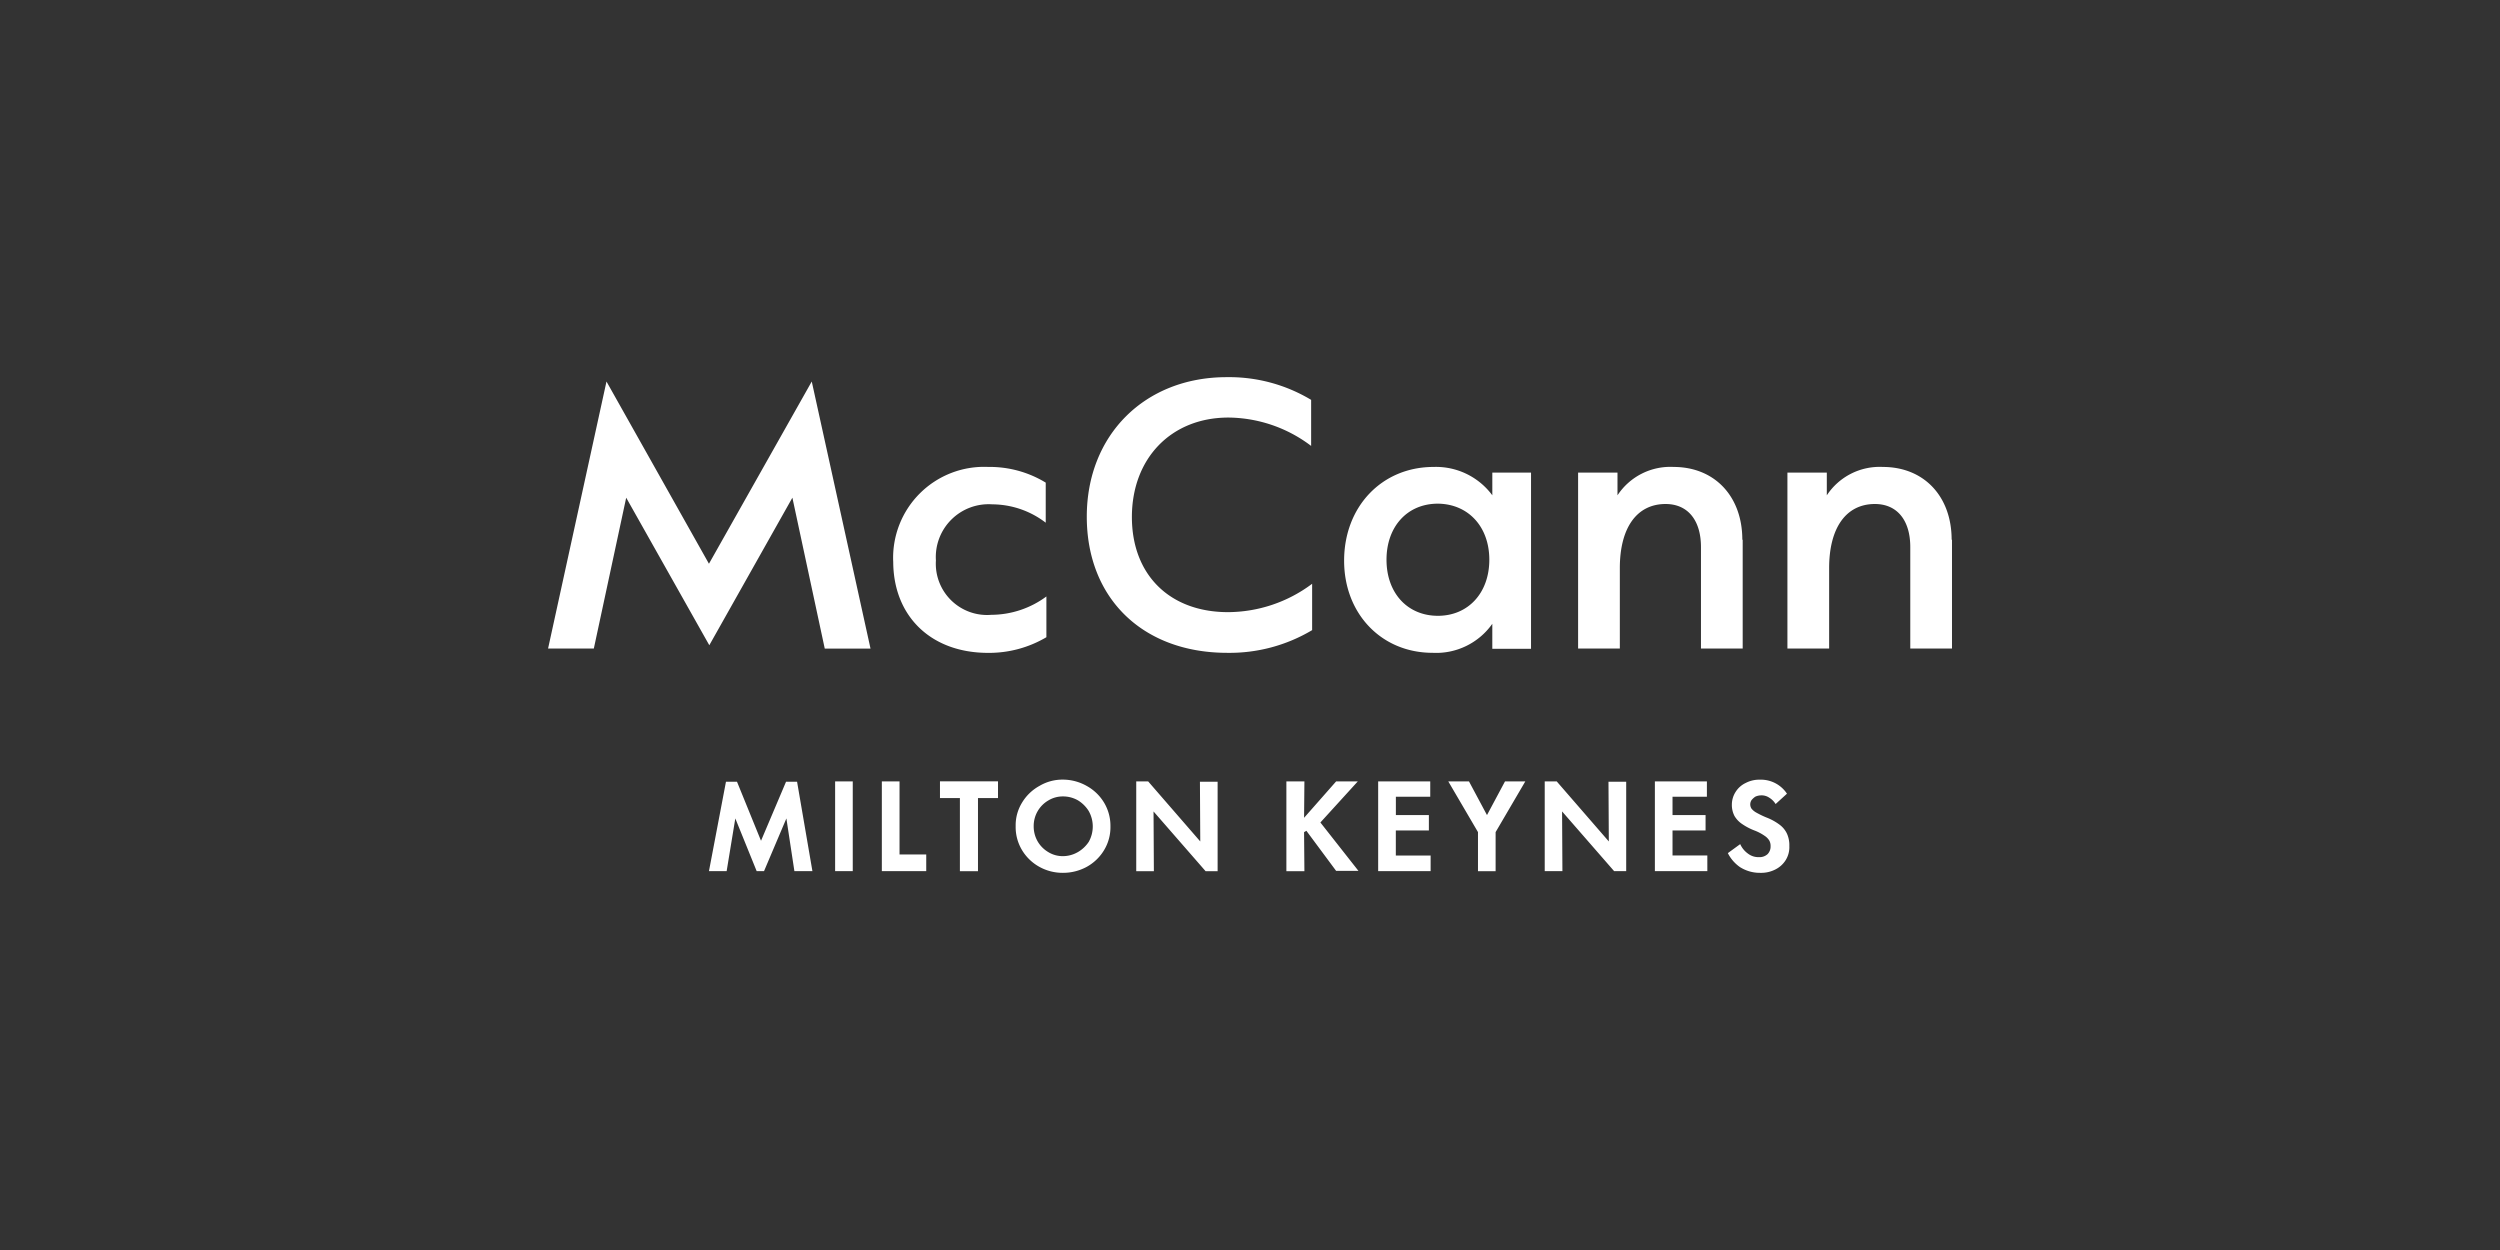 <svg id="Logo_Mcann_New" xmlns="http://www.w3.org/2000/svg" width="224" height="112" viewBox="0 0 224 112">
  <rect x="0" y="0" width="224" height="112" fill="#333333" stroke="none"/>
  <rect id="Rectangle_609" data-name="Rectangle 609" width="224" height="112" fill="#fff" opacity="0"/>
  <path id="_03b463007ce59df23dc99cf602fdb8f0c766fa21-421x148" data-name="03b463007ce59df23dc99cf602fdb8f0c766fa21-421x148" d="M19.349,44.262h-.658l-1.914-4.725L16,44.262H14.415l1.525-8.015h.987L19.08,41.54l2.243-5.293h.987l1.376,8.015H22.071l-.718-4.725Zm7.985-8.045H25.72v8.045H27.3V36.217Zm6.55,6.55H31.491v-6.55H29.906v8.045h3.978Zm4.636-5.054h1.794v-1.5h-5.2v1.5H36.9v6.55H38.52Zm5.5,6.161a4.28,4.28,0,0,0,2.093.538,4.424,4.424,0,0,0,2.153-.538,4.148,4.148,0,0,0,1.555-1.5,3.965,3.965,0,0,0,.568-2.123,4.038,4.038,0,0,0-.568-2.123,4.148,4.148,0,0,0-1.555-1.5,4.336,4.336,0,0,0-2.123-.568,4.038,4.038,0,0,0-2.123.568,4.148,4.148,0,0,0-1.555,1.5,3.862,3.862,0,0,0-.568,2.093,4,4,0,0,0,.568,2.153,4.148,4.148,0,0,0,1.555,1.5m3.439-1.316a2.669,2.669,0,0,1-1.346.359,2.456,2.456,0,0,1-1.286-.359,2.668,2.668,0,0,1-.957-.957,2.7,2.7,0,0,1-.359-1.376,2.647,2.647,0,0,1,1.316-2.3,2.485,2.485,0,0,1,1.316-.359,2.669,2.669,0,0,1,1.346.359,2.927,2.927,0,0,1,.957.957,2.816,2.816,0,0,1,0,2.751,2.931,2.931,0,0,1-.987.927m6.31-6.34H52.7v8.045H54.28l-.03-5.353,4.665,5.353h1.077V36.247H58.407l.03,5.353ZM69.2,39.9l3.35-3.679H70.609l-2.871,3.26.03-3.26H66.153v8.045h1.615l-.03-3.5.209-.12,2.662,3.589h2Zm9.839,2.961h-3.08V40.613h2.961V39.237H75.963V37.593h3.08V36.217H74.377v8.045h4.7V42.856ZM84.9,40.763l2.662-4.546H85.742l-1.615,3.021-1.615-3.021H80.658l2.662,4.546v3.5H84.9Zm5.473-4.546H89.3v8.045h1.585l-.03-5.353,4.665,5.353H96.6V36.247H95.013l.03,5.353Zm13.458,6.639h-3.08V40.613h2.961V39.237h-2.961V37.593h3.08V36.217H99.17v8.045h4.7V42.856Zm3.021,1.077a3.3,3.3,0,0,0,1.764.479,2.79,2.79,0,0,0,1.346-.3,2.292,2.292,0,0,0,.927-.837,2.194,2.194,0,0,0,.329-1.256,2.522,2.522,0,0,0-.209-1.107,2.127,2.127,0,0,0-.658-.807,4.871,4.871,0,0,0-1.2-.658,8.02,8.02,0,0,1-.867-.419,1.465,1.465,0,0,1-.449-.359.692.692,0,0,1,0-.778,1.567,1.567,0,0,1,.329-.3,1.273,1.273,0,0,1,.508-.12,1.224,1.224,0,0,1,.748.209,1.718,1.718,0,0,1,.568.568l1.017-.927a2.8,2.8,0,0,0-2.422-1.256,2.632,2.632,0,0,0-1.286.3,2.143,2.143,0,0,0-.9.807,2.106,2.106,0,0,0-.329,1.136,2.128,2.128,0,0,0,.239,1.017,2.23,2.23,0,0,0,.688.718,5.263,5.263,0,0,0,1.166.6,4.227,4.227,0,0,1,.837.449,1.382,1.382,0,0,1,.419.419.983.983,0,0,1,.12.508.97.97,0,0,1-.269.718,1.069,1.069,0,0,1-.778.269,1.521,1.521,0,0,1-.957-.3,2.114,2.114,0,0,1-.718-.867l-1.107.807a3.378,3.378,0,0,0,1.136,1.286M23.626.389,14.415,16.718,5.234.389,0,24.314H4.1L7,10.8l7.447,13.219L21.891,10.8l2.9,13.518h4.1Zm7.3,16.12c0,4.875,3.35,8.194,8.493,8.194A10.087,10.087,0,0,0,44.65,23.3V19.649a8.353,8.353,0,0,1-4.935,1.645,4.593,4.593,0,0,1-4.964-4.875,4.733,4.733,0,0,1,5.054-5.024,7.92,7.92,0,0,1,4.785,1.645V9.45a9.618,9.618,0,0,0-5.144-1.406,8.15,8.15,0,0,0-8.523,8.464M48.269,12.5c0,7.327,5.024,12.2,12.591,12.2a14.436,14.436,0,0,0,7.6-2.034V18.512a12.639,12.639,0,0,1-7.536,2.542c-5.234,0-8.613-3.35-8.613-8.523,0-5.264,3.529-8.912,8.643-8.912a12.423,12.423,0,0,1,7.417,2.542V2.034A14.255,14.255,0,0,0,60.8,0C53.473,0,48.269,5.174,48.269,12.5m36.067,3.858c0,2.961-1.884,5.024-4.606,5.024s-4.606-2.034-4.606-5.024c0-2.961,1.854-5.024,4.606-5.024,2.721.03,4.606,2.064,4.606,5.024m.269-5.772a6.278,6.278,0,0,0-5.264-2.542c-4.636,0-8.015,3.559-8.015,8.4,0,4.755,3.35,8.254,7.925,8.254a6.154,6.154,0,0,0,5.353-2.6v2.243h3.469V8.553H84.605Zm22.4,3.978c0-3.888-2.482-6.52-6.161-6.52a5.666,5.666,0,0,0-5.024,2.542V8.553H92.291V24.314H96.03V17.107c0-3.619,1.525-5.742,4.1-5.742,1.974,0,3.17,1.436,3.17,3.858v9.092h3.738v-9.75m18.722,0c0-3.888-2.482-6.52-6.161-6.52a5.666,5.666,0,0,0-5.024,2.542V8.553h-3.529V24.314h3.738V17.107c0-3.619,1.525-5.742,4.1-5.742,1.974,0,3.17,1.436,3.17,3.858v9.092h3.738v-9.75" transform="translate(49.107 33.794)" fill="#fff"/>
</svg>
